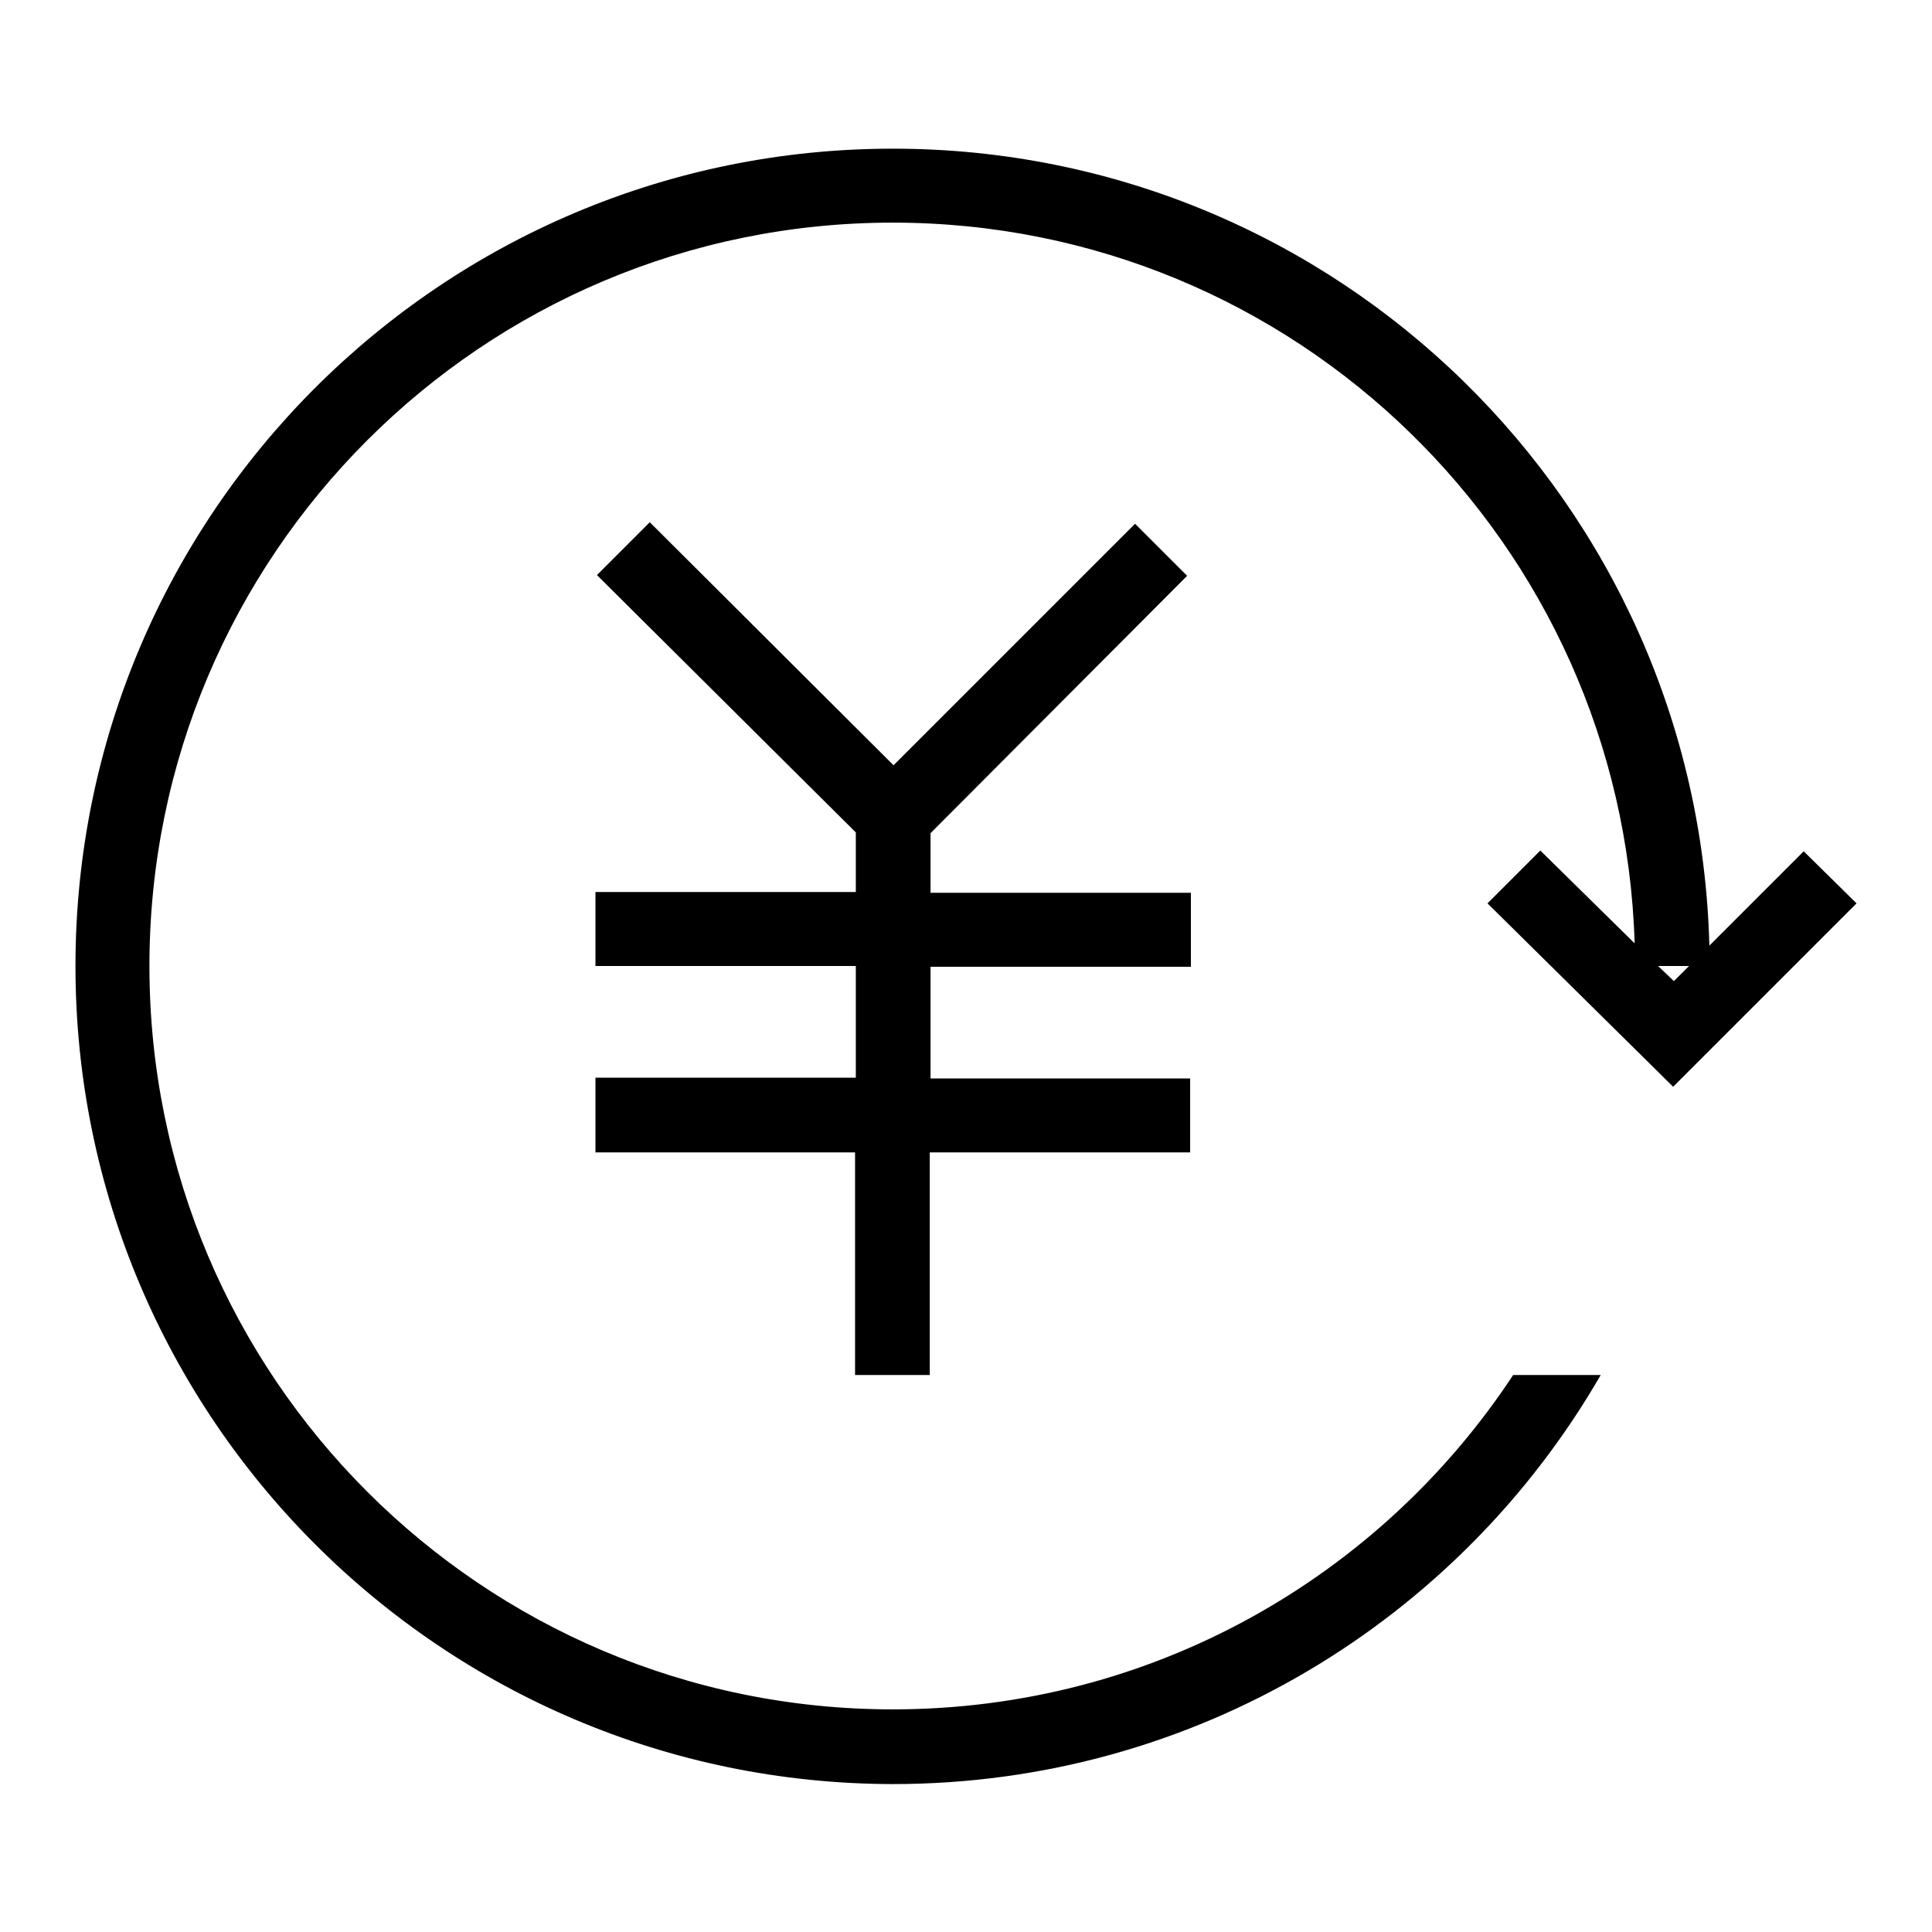 <?xml version="1.0" encoding="utf-8"?>
<!-- Svg Vector Icons : http://www.onlinewebfonts.com/icon -->
<!DOCTYPE svg PUBLIC "-//W3C//DTD SVG 1.1//EN" "http://www.w3.org/Graphics/SVG/1.1/DTD/svg11.dtd">
<svg version="1.1" xmlns="http://www.w3.org/2000/svg" xmlns:xlink="http://www.w3.org/1999/xlink" x="0px" y="0px" viewBox="0 0 256 256" enable-background="new 0 0 256 256" xml:space="preserve">
<g><g><path fill="#000000" d="M157.7,142.8v9.9h-34.5v29.5h-9.9v-29.5H78.9v-9.9h34.5V128H78.9v-9.8h34.5v-7.9l0,0L79.1,76.2l7-7l32.3,32.2l32-32l6.9,6.9l-34,34.1v7.9h34.5v9.8h-34.5v14.8H157.7z M246,119.7L221.7,144l-24.6-24.3l7-7l12.5,12.3c-1.6-53-44.9-95.5-98.3-95.5c-54.4,0-98.5,44.1-98.5,98.5c0,54.4,44.1,98.5,98.5,98.5c34.4,0,64.6-17.6,82.2-44.3h11.6c-18.7,32.4-53.7,54.2-93.8,54.2C58.5,236.3,10,187.8,10,128C10,68.2,58.5,19.7,118.3,19.7c58.9,0,106.7,47,108.2,105.6l12.5-12.5L246,119.7z M219.7,128l2.1,2l2-2H219.7z"/></g></g>
</svg>